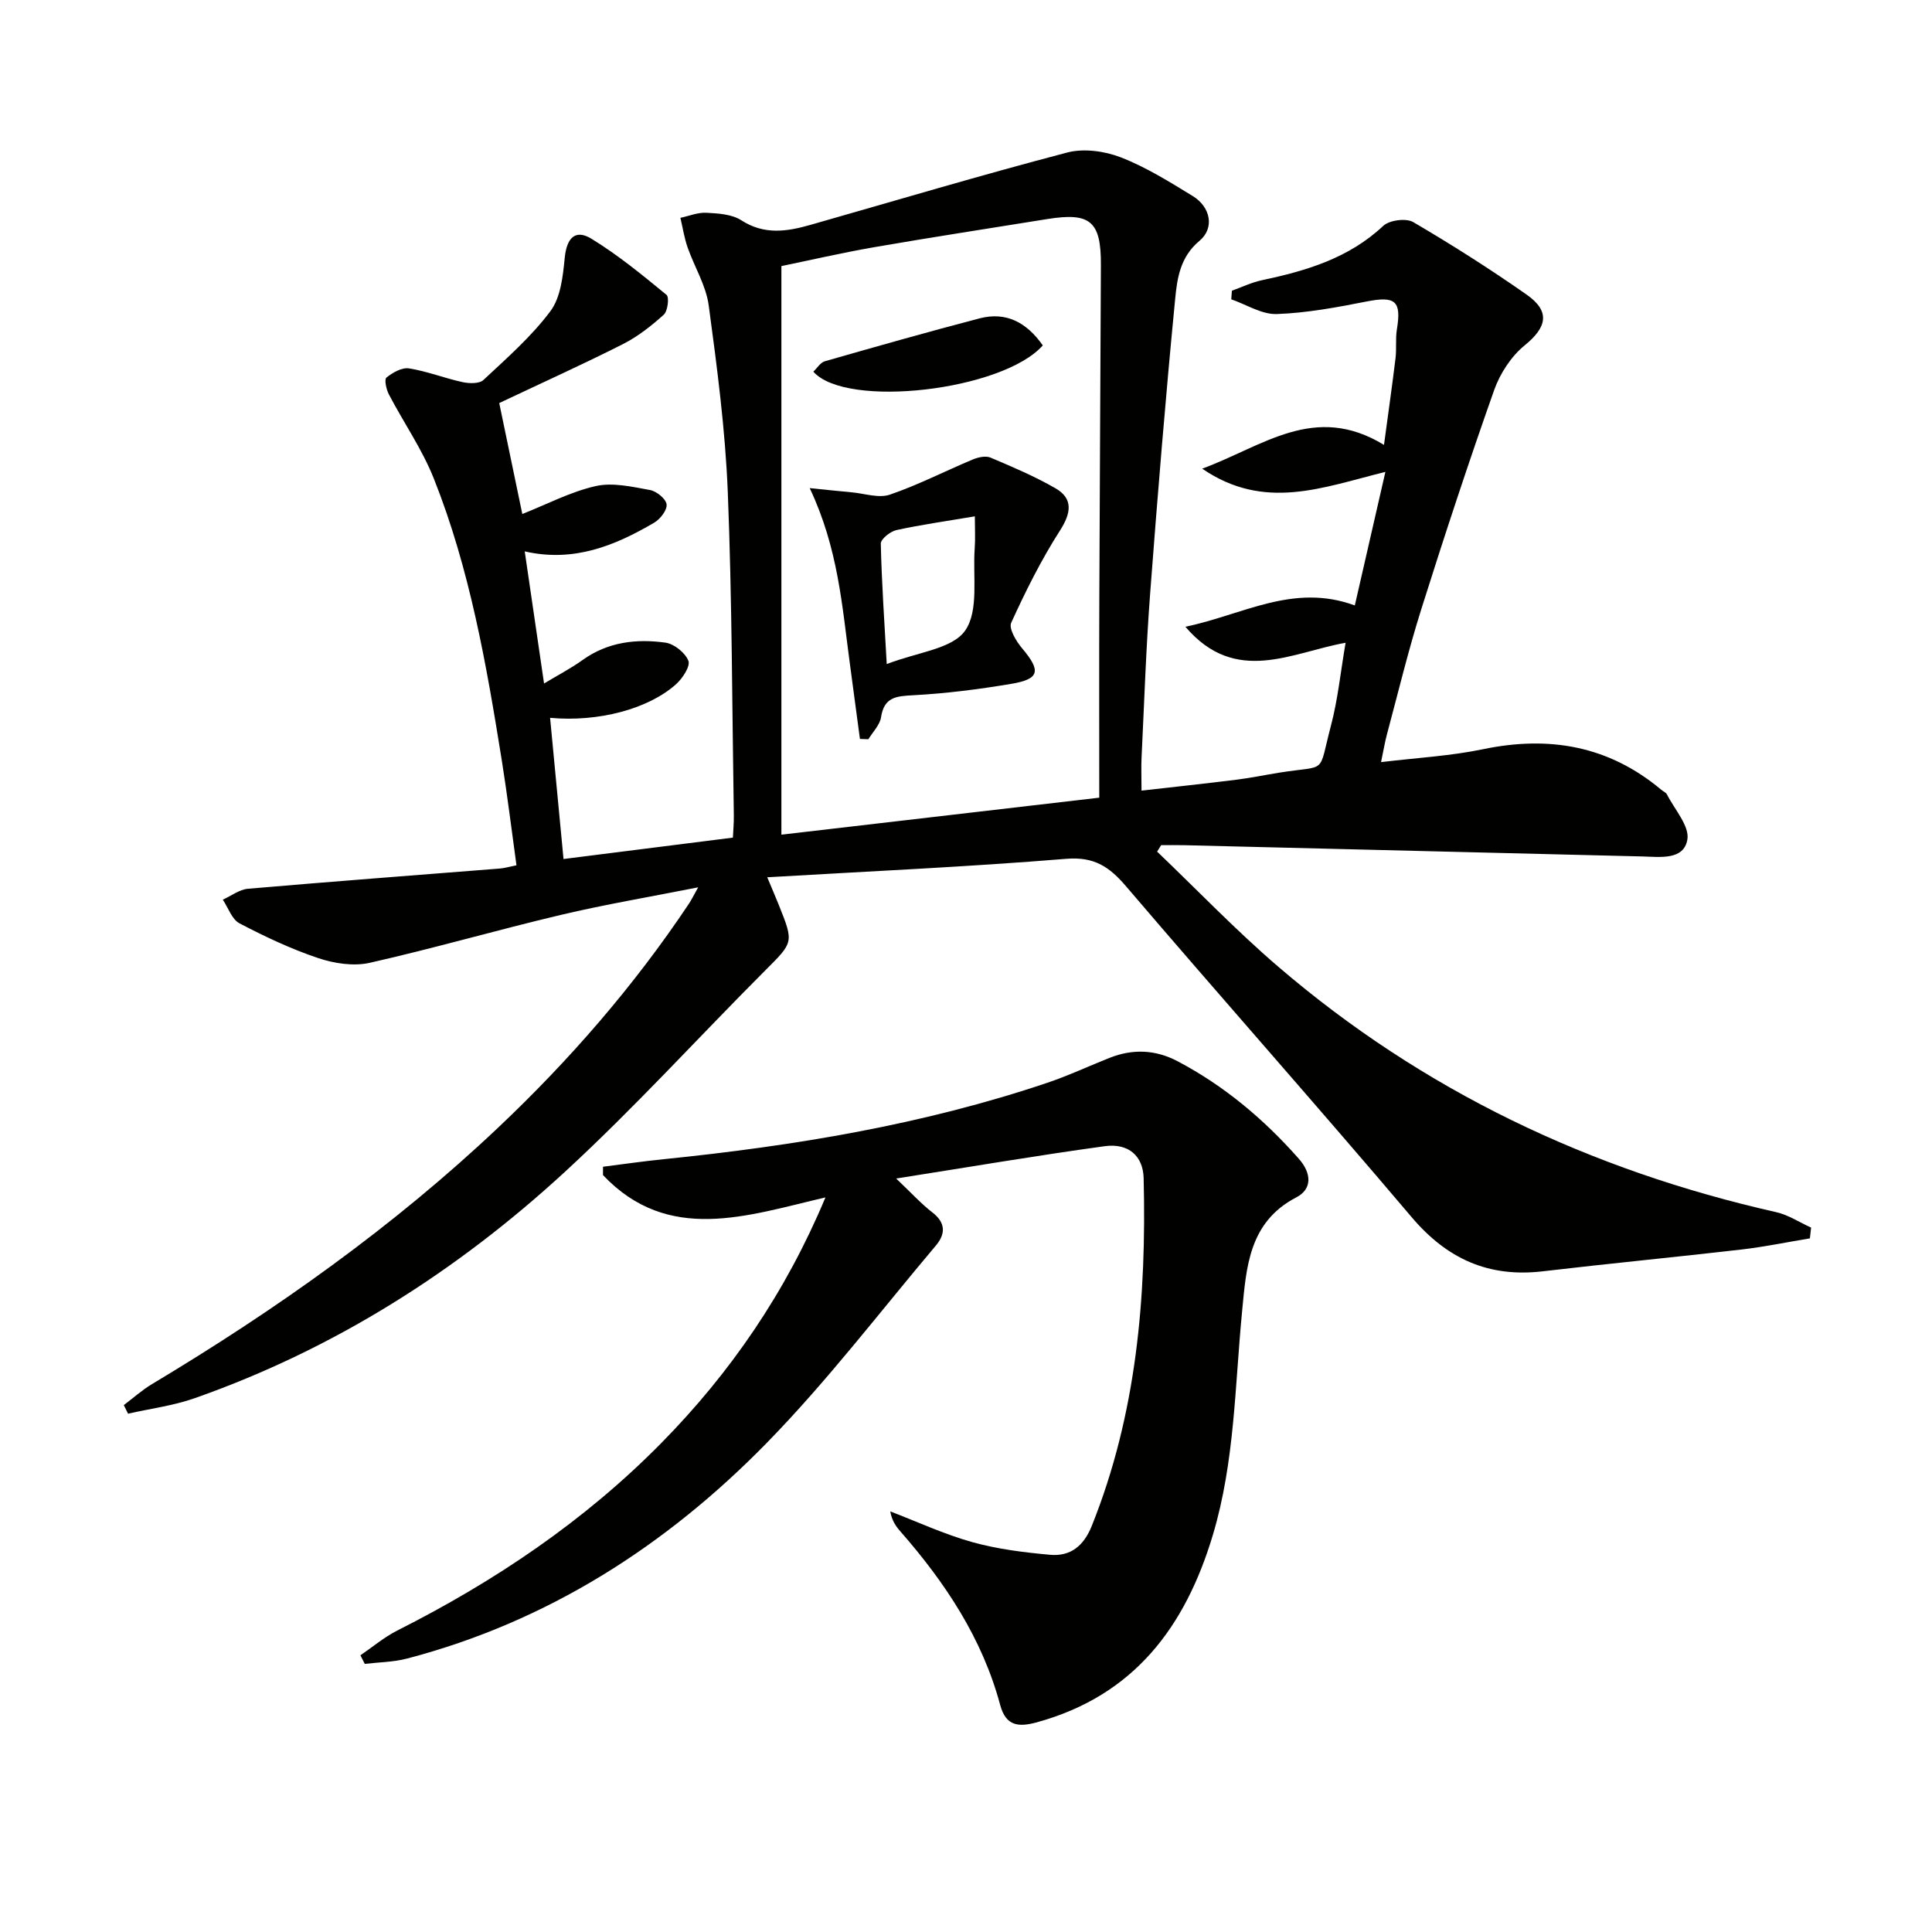 <svg enable-background="new 0 0 400 400" viewBox="0 0 400 400" xmlns="http://www.w3.org/2000/svg"><g fill="#010100"><path d="m158.85 181.63c1.17 2.8 1.83 4.32 2.44 5.85 3.09 7.72 2.97 7.6-2.88 13.46-13.88 13.9-27.1 28.48-41.54 41.76-22.36 20.56-47.73 36.64-76.56 46.78-4.43 1.56-9.19 2.16-13.8 3.21-.29-.59-.59-1.19-.88-1.78 1.95-1.46 3.78-3.12 5.86-4.36 25.63-15.36 49.92-32.54 71.68-53.12 14.81-14.01 28.11-29.32 39.44-46.29.53-.8.96-1.68 1.94-3.43-10.07 2-19.32 3.55-28.43 5.71-13.23 3.13-26.31 6.93-39.57 9.92-3.33.75-7.33.14-10.65-.97-5.62-1.88-11.05-4.45-16.31-7.2-1.58-.82-2.33-3.22-3.46-4.9 1.73-.78 3.42-2.11 5.2-2.26 17.38-1.5 34.78-2.81 52.17-4.19.97-.08 1.93-.37 3.43-.67-1.01-7.3-1.89-14.51-3.03-21.66-3.18-19.84-6.62-39.66-14.09-58.43-2.42-6.08-6.26-11.59-9.31-17.43-.53-1.02-.97-3.08-.49-3.46 1.28-1.03 3.2-2.13 4.66-1.9 3.75.59 7.36 2.03 11.08 2.84 1.39.3 3.48.37 4.34-.44 4.85-4.53 9.93-8.98 13.87-14.25 2.13-2.85 2.59-7.25 2.96-11.03.4-4.07 2.14-6.04 5.55-3.95 5.49 3.36 10.53 7.5 15.53 11.61.59.49.25 3.36-.58 4.11-2.56 2.31-5.37 4.52-8.44 6.08-8.14 4.12-16.47 7.88-25.62 12.21 1.6 7.68 3.26 15.66 4.78 22.97 5.13-2.03 10-4.61 15.19-5.78 3.52-.8 7.53.14 11.23.81 1.36.24 3.3 1.81 3.45 2.97s-1.31 3.06-2.56 3.79c-8.14 4.77-16.65 8.27-26.81 5.95 1.32 9.02 2.62 17.91 4 27.35 2.8-1.69 5.52-3.1 7.99-4.87 5.22-3.74 11.11-4.42 17.13-3.59 1.81.25 4.09 2.08 4.76 3.75.45 1.12-1.19 3.63-2.52 4.83-5.71 5.15-16.09 7.91-26.11 6.99.93 9.76 1.84 19.37 2.78 29.23 11.84-1.5 23.16-2.93 35.07-4.43.06-1.46.22-3.06.19-4.65-.36-22.31-.36-44.64-1.25-66.92-.52-12.91-2.22-25.81-3.95-38.63-.56-4.13-2.97-7.98-4.38-12.02-.68-1.97-1-4.06-1.48-6.1 1.8-.38 3.62-1.15 5.39-1.05 2.45.13 5.26.3 7.21 1.55 4.76 3.08 9.44 2.35 14.32.96 17.7-5.05 35.35-10.31 53.15-14.98 3.41-.9 7.73-.31 11.09.99 5.22 2.02 10.09 5.07 14.9 8.01 3.71 2.27 4.59 6.63 1.4 9.29-3.98 3.32-4.61 7.73-5.02 11.98-1.98 20.34-3.65 40.71-5.19 61.09-.85 11.27-1.22 22.58-1.77 33.88-.1 1.97-.01 3.95-.01 6.87 6.76-.77 13.25-1.46 19.73-2.27 2.96-.37 5.9-.99 8.85-1.46 10.09-1.61 7.91.63 10.64-9.73 1.43-5.41 1.98-11.04 3.03-17.15-11.08 1.94-22.72 8.94-33.17-3.32 11.81-2.42 22.31-9.11 35.08-4.41 2.1-9.16 4.12-17.97 6.33-27.65-13.04 3.22-25.02 8.16-37.93-.67 12.6-4.63 23.25-13.7 37.64-4.92.84-6.28 1.68-12.11 2.39-17.95.24-1.97-.04-4.02.28-5.97.98-5.9-.32-6.94-6.26-5.77-6.15 1.21-12.38 2.38-18.61 2.6-3.1.11-6.28-1.97-9.42-3.05.04-.59.09-1.19.13-1.78 2.06-.74 4.07-1.72 6.2-2.17 9.19-1.95 17.98-4.54 25.13-11.25 1.28-1.2 4.73-1.65 6.21-.79 8.01 4.69 15.85 9.68 23.46 15 4.98 3.48 4.24 6.76-.38 10.52-2.79 2.27-5.09 5.81-6.31 9.23-5.31 15.02-10.29 30.15-15.08 45.34-2.69 8.53-4.79 17.25-7.11 25.9-.46 1.71-.74 3.46-1.24 5.82 7.43-.9 14.37-1.27 21.1-2.67 13.72-2.86 26.06-.72 36.94 8.41.38.32.94.54 1.15.94 1.58 3.12 4.72 6.57 4.23 9.36-.75 4.29-5.6 3.59-9.28 3.49-31.61-.79-63.23-1.56-94.84-2.33-1.61-.04-3.22-.01-4.83-.01-.28.45-.55.9-.83 1.34 8.33 7.96 16.32 16.31 25.05 23.8 30 25.74 64.67 42.17 103.14 50.85 2.52.57 4.81 2.11 7.21 3.19-.08.74-.17 1.48-.25 2.23-4.72.78-9.42 1.76-14.17 2.31-13.7 1.58-27.43 2.9-41.13 4.51-11.23 1.32-19.84-2.57-27.18-11.24-19.48-22.99-39.5-45.52-59.07-68.43-3.48-4.08-6.61-6.21-12.43-5.73-20.4 1.67-40.82 2.58-61.89 3.82zm68.74-16.48c0-14.21-.04-27.5.01-40.8.08-23.16.24-46.32.33-69.48.04-9.09-2.19-10.95-11.14-9.51-11.96 1.93-23.93 3.76-35.86 5.83-6.78 1.18-13.49 2.74-19.15 3.9v117.72c22.1-2.57 43.17-5.02 65.81-7.66z"/><path d="m185.54 244c3.17 3.01 5.18 5.23 7.51 7.03 2.81 2.17 2.7 4.49.71 6.85-11.58 13.72-22.52 28.09-35.05 40.9-20.79 21.25-45.32 36.98-74.45 44.61-2.82.74-5.83.75-8.74 1.1-.3-.59-.6-1.18-.9-1.78 2.53-1.72 4.9-3.74 7.6-5.11 20.22-10.2 38.8-22.69 54.73-38.87 14.38-14.61 25.78-31.28 33.95-50.82-16.29 3.8-32.53 9.65-46.06-4.62 0-.58.01-1.15.01-1.73 4.19-.53 8.37-1.14 12.56-1.56 26.99-2.75 53.65-7.13 79.45-15.83 4.39-1.48 8.6-3.47 12.91-5.17 4.75-1.87 9.44-1.69 13.98.69 9.7 5.1 17.93 12.03 25.16 20.22 2.64 2.99 2.81 6.26-.52 7.99-9.85 5.12-10.35 14.52-11.22 23.52-1.51 15.52-1.52 31.19-6.05 46.34-5.7 19.06-16.33 33.29-36.43 38.82-3.79 1.04-6.43.82-7.61-3.57-3.71-13.83-11.41-25.39-20.72-36.01-.93-1.06-1.72-2.24-2.04-4.08 5.65 2.16 11.18 4.74 16.98 6.36 5.2 1.45 10.68 2.13 16.08 2.62 4.22.39 6.99-1.81 8.66-5.98 9.29-23.16 11.34-47.37 10.74-71.98-.11-4.58-3.1-7.32-8.09-6.63-14.1 1.94-28.14 4.33-43.15 6.69z"/><path d="m178.04 152.99c-.7-5.23-1.4-10.47-2.1-15.7-1.59-11.78-2.39-23.74-8.3-36.23 3.4.34 6.05.63 8.71.87 2.64.24 5.58 1.27 7.89.48 5.87-2.01 11.44-4.89 17.19-7.29 1.1-.46 2.65-.8 3.64-.38 4.56 1.93 9.15 3.88 13.43 6.34 3.76 2.15 3.26 5.17.97 8.74-3.88 6.05-7.12 12.56-10.11 19.11-.55 1.21 1.04 3.86 2.27 5.31 3.93 4.66 3.64 6.36-2.29 7.35-6.69 1.12-13.47 1.99-20.24 2.35-3.53.19-6.05.35-6.69 4.56-.25 1.61-1.71 3.04-2.62 4.55-.57-.02-1.16-.04-1.75-.06zm23.79-46.09c-5.89 1-11.11 1.73-16.24 2.85-1.27.28-3.25 1.86-3.23 2.81.18 8.05.74 16.08 1.23 24.93 6.35-2.48 13.56-3.11 16.23-6.93 2.88-4.11 1.56-11.2 1.98-16.99.15-2.04.03-4.1.03-6.67z"/><path d="m215.9 71.51c-8.25 9.34-40.64 13.17-47.51 5.44.78-.73 1.45-1.88 2.37-2.15 10.66-3.05 21.34-6.09 32.07-8.89 5.46-1.42 9.71.82 13.07 5.6z"/></g></svg>